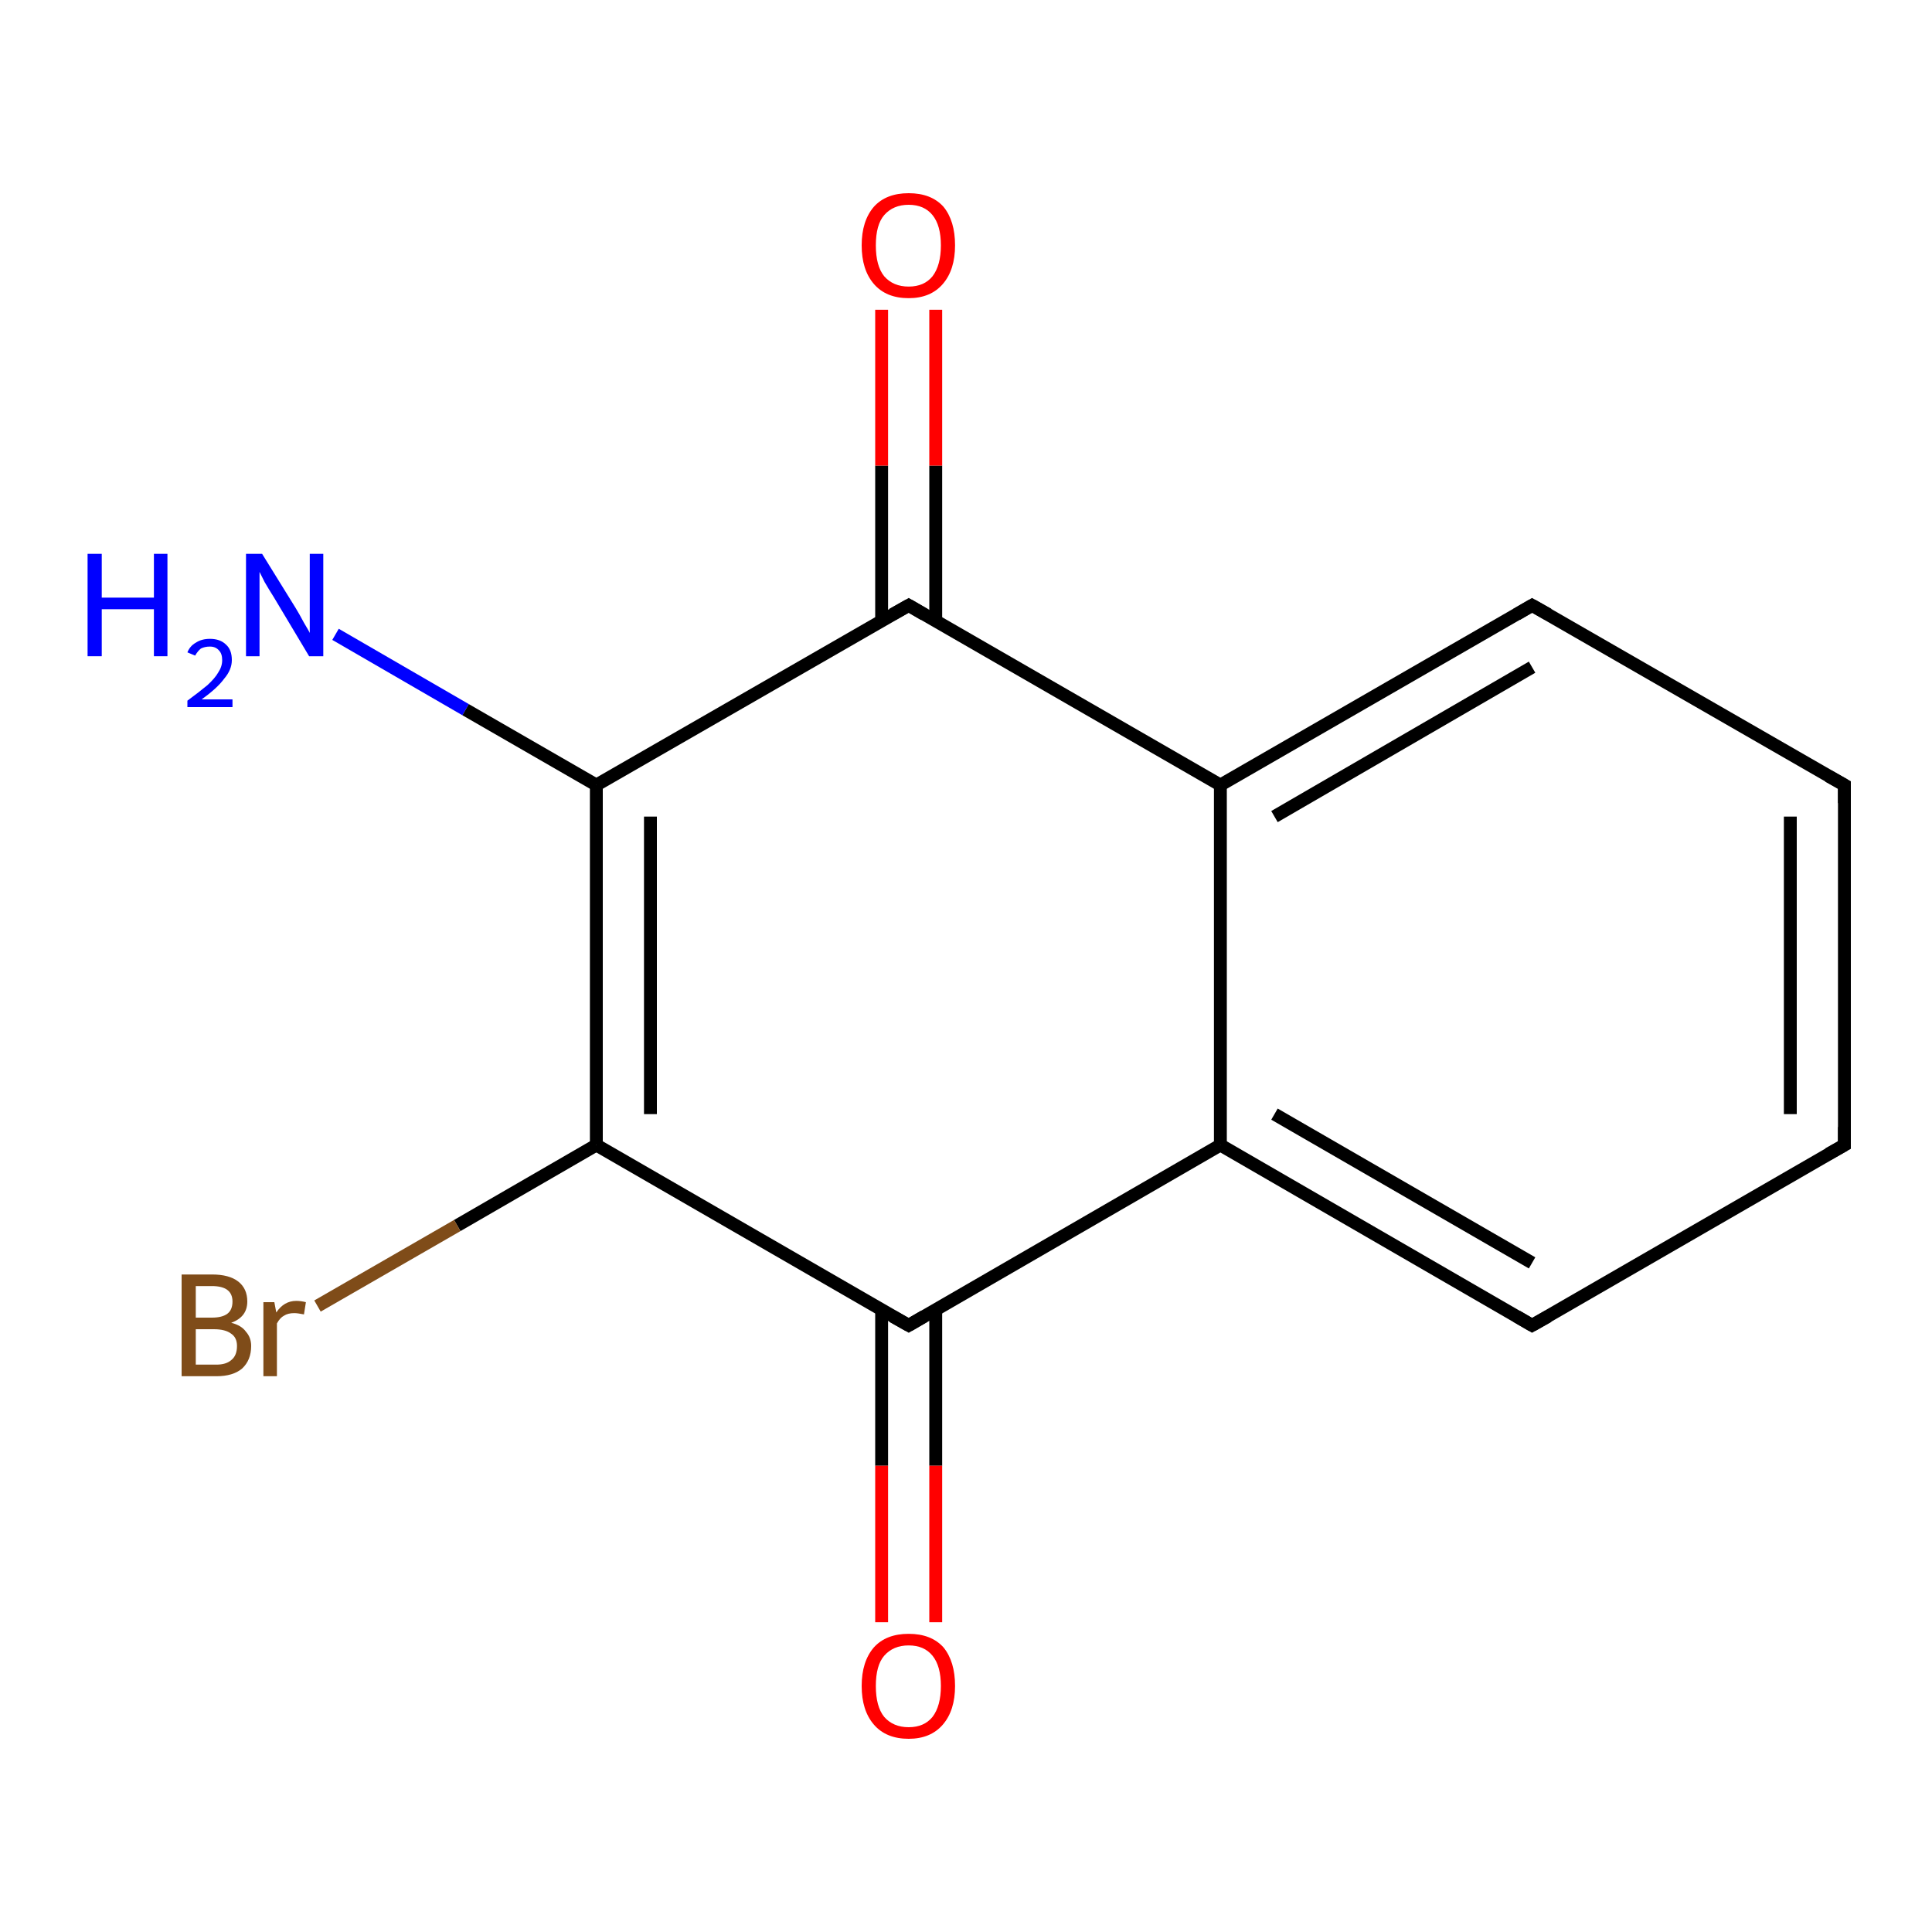 <?xml version='1.0' encoding='iso-8859-1'?>
<svg version='1.1' baseProfile='full'
              xmlns='http://www.w3.org/2000/svg'
                      xmlns:rdkit='http://www.rdkit.org/xml'
                      xmlns:xlink='http://www.w3.org/1999/xlink'
                  xml:space='preserve'
width='300px' height='300px' viewBox='0 0 300 300'>
<!-- END OF HEADER -->
<rect style='opacity:1.0;fill:#FFFFFF;stroke:none' width='300.0' height='300.0' x='0.0' y='0.0'> </rect>
<path class='bond-0 atom-0 atom-1' d='M 52.1,98.5 L 72.3,110.2' style='fill:none;fill-rule:evenodd;stroke:#0000FF;stroke-width:2.0px;stroke-linecap:butt;stroke-linejoin:miter;stroke-opacity:1' />
<path class='bond-0 atom-0 atom-1' d='M 72.3,110.2 L 92.6,121.9' style='fill:none;fill-rule:evenodd;stroke:#000000;stroke-width:2.0px;stroke-linecap:butt;stroke-linejoin:miter;stroke-opacity:1' />
<path class='bond-1 atom-1 atom-2' d='M 92.6,121.9 L 92.6,177.8' style='fill:none;fill-rule:evenodd;stroke:#000000;stroke-width:2.0px;stroke-linecap:butt;stroke-linejoin:miter;stroke-opacity:1' />
<path class='bond-1 atom-1 atom-2' d='M 101.0,126.8 L 101.0,173.0' style='fill:none;fill-rule:evenodd;stroke:#000000;stroke-width:2.0px;stroke-linecap:butt;stroke-linejoin:miter;stroke-opacity:1' />
<path class='bond-2 atom-2 atom-3' d='M 92.6,177.8 L 71.0,190.3' style='fill:none;fill-rule:evenodd;stroke:#000000;stroke-width:2.0px;stroke-linecap:butt;stroke-linejoin:miter;stroke-opacity:1' />
<path class='bond-2 atom-2 atom-3' d='M 71.0,190.3 L 49.3,202.8' style='fill:none;fill-rule:evenodd;stroke:#7F4C19;stroke-width:2.0px;stroke-linecap:butt;stroke-linejoin:miter;stroke-opacity:1' />
<path class='bond-3 atom-2 atom-4' d='M 92.6,177.8 L 141.1,205.8' style='fill:none;fill-rule:evenodd;stroke:#000000;stroke-width:2.0px;stroke-linecap:butt;stroke-linejoin:miter;stroke-opacity:1' />
<path class='bond-4 atom-4 atom-5' d='M 136.9,203.4 L 136.9,227.6' style='fill:none;fill-rule:evenodd;stroke:#000000;stroke-width:2.0px;stroke-linecap:butt;stroke-linejoin:miter;stroke-opacity:1' />
<path class='bond-4 atom-4 atom-5' d='M 136.9,227.6 L 136.9,251.9' style='fill:none;fill-rule:evenodd;stroke:#FF0000;stroke-width:2.0px;stroke-linecap:butt;stroke-linejoin:miter;stroke-opacity:1' />
<path class='bond-4 atom-4 atom-5' d='M 145.3,203.4 L 145.3,227.6' style='fill:none;fill-rule:evenodd;stroke:#000000;stroke-width:2.0px;stroke-linecap:butt;stroke-linejoin:miter;stroke-opacity:1' />
<path class='bond-4 atom-4 atom-5' d='M 145.3,227.6 L 145.3,251.9' style='fill:none;fill-rule:evenodd;stroke:#FF0000;stroke-width:2.0px;stroke-linecap:butt;stroke-linejoin:miter;stroke-opacity:1' />
<path class='bond-5 atom-4 atom-6' d='M 141.1,205.8 L 189.5,177.8' style='fill:none;fill-rule:evenodd;stroke:#000000;stroke-width:2.0px;stroke-linecap:butt;stroke-linejoin:miter;stroke-opacity:1' />
<path class='bond-6 atom-6 atom-7' d='M 189.5,177.8 L 237.9,205.8' style='fill:none;fill-rule:evenodd;stroke:#000000;stroke-width:2.0px;stroke-linecap:butt;stroke-linejoin:miter;stroke-opacity:1' />
<path class='bond-6 atom-6 atom-7' d='M 197.9,173.0 L 237.9,196.1' style='fill:none;fill-rule:evenodd;stroke:#000000;stroke-width:2.0px;stroke-linecap:butt;stroke-linejoin:miter;stroke-opacity:1' />
<path class='bond-7 atom-7 atom-8' d='M 237.9,205.8 L 286.4,177.8' style='fill:none;fill-rule:evenodd;stroke:#000000;stroke-width:2.0px;stroke-linecap:butt;stroke-linejoin:miter;stroke-opacity:1' />
<path class='bond-8 atom-8 atom-9' d='M 286.4,177.8 L 286.4,121.9' style='fill:none;fill-rule:evenodd;stroke:#000000;stroke-width:2.0px;stroke-linecap:butt;stroke-linejoin:miter;stroke-opacity:1' />
<path class='bond-8 atom-8 atom-9' d='M 278.0,173.0 L 278.0,126.8' style='fill:none;fill-rule:evenodd;stroke:#000000;stroke-width:2.0px;stroke-linecap:butt;stroke-linejoin:miter;stroke-opacity:1' />
<path class='bond-9 atom-9 atom-10' d='M 286.4,121.9 L 237.9,94.0' style='fill:none;fill-rule:evenodd;stroke:#000000;stroke-width:2.0px;stroke-linecap:butt;stroke-linejoin:miter;stroke-opacity:1' />
<path class='bond-10 atom-10 atom-11' d='M 237.9,94.0 L 189.5,121.9' style='fill:none;fill-rule:evenodd;stroke:#000000;stroke-width:2.0px;stroke-linecap:butt;stroke-linejoin:miter;stroke-opacity:1' />
<path class='bond-10 atom-10 atom-11' d='M 237.9,103.6 L 197.9,126.8' style='fill:none;fill-rule:evenodd;stroke:#000000;stroke-width:2.0px;stroke-linecap:butt;stroke-linejoin:miter;stroke-opacity:1' />
<path class='bond-11 atom-11 atom-12' d='M 189.5,121.9 L 141.1,94.0' style='fill:none;fill-rule:evenodd;stroke:#000000;stroke-width:2.0px;stroke-linecap:butt;stroke-linejoin:miter;stroke-opacity:1' />
<path class='bond-12 atom-12 atom-13' d='M 145.3,96.4 L 145.3,72.3' style='fill:none;fill-rule:evenodd;stroke:#000000;stroke-width:2.0px;stroke-linecap:butt;stroke-linejoin:miter;stroke-opacity:1' />
<path class='bond-12 atom-12 atom-13' d='M 145.3,72.3 L 145.3,48.1' style='fill:none;fill-rule:evenodd;stroke:#FF0000;stroke-width:2.0px;stroke-linecap:butt;stroke-linejoin:miter;stroke-opacity:1' />
<path class='bond-12 atom-12 atom-13' d='M 136.9,96.4 L 136.9,72.3' style='fill:none;fill-rule:evenodd;stroke:#000000;stroke-width:2.0px;stroke-linecap:butt;stroke-linejoin:miter;stroke-opacity:1' />
<path class='bond-12 atom-12 atom-13' d='M 136.9,72.3 L 136.9,48.1' style='fill:none;fill-rule:evenodd;stroke:#FF0000;stroke-width:2.0px;stroke-linecap:butt;stroke-linejoin:miter;stroke-opacity:1' />
<path class='bond-13 atom-12 atom-1' d='M 141.1,94.0 L 92.6,121.9' style='fill:none;fill-rule:evenodd;stroke:#000000;stroke-width:2.0px;stroke-linecap:butt;stroke-linejoin:miter;stroke-opacity:1' />
<path class='bond-14 atom-11 atom-6' d='M 189.5,121.9 L 189.5,177.8' style='fill:none;fill-rule:evenodd;stroke:#000000;stroke-width:2.0px;stroke-linecap:butt;stroke-linejoin:miter;stroke-opacity:1' />
<path d='M 138.6,204.4 L 141.1,205.8 L 143.5,204.4' style='fill:none;stroke:#000000;stroke-width:2.0px;stroke-linecap:butt;stroke-linejoin:miter;stroke-opacity:1;' />
<path d='M 235.5,204.4 L 237.9,205.8 L 240.4,204.4' style='fill:none;stroke:#000000;stroke-width:2.0px;stroke-linecap:butt;stroke-linejoin:miter;stroke-opacity:1;' />
<path d='M 283.9,179.2 L 286.4,177.8 L 286.4,175.0' style='fill:none;stroke:#000000;stroke-width:2.0px;stroke-linecap:butt;stroke-linejoin:miter;stroke-opacity:1;' />
<path d='M 286.4,124.7 L 286.4,121.9 L 283.9,120.5' style='fill:none;stroke:#000000;stroke-width:2.0px;stroke-linecap:butt;stroke-linejoin:miter;stroke-opacity:1;' />
<path d='M 240.4,95.4 L 237.9,94.0 L 235.5,95.4' style='fill:none;stroke:#000000;stroke-width:2.0px;stroke-linecap:butt;stroke-linejoin:miter;stroke-opacity:1;' />
<path d='M 143.5,95.4 L 141.1,94.0 L 138.6,95.4' style='fill:none;stroke:#000000;stroke-width:2.0px;stroke-linecap:butt;stroke-linejoin:miter;stroke-opacity:1;' />
<path class='atom-0' d='M 13.6 86.0
L 15.8 86.0
L 15.8 92.8
L 23.9 92.8
L 23.9 86.0
L 26.0 86.0
L 26.0 101.9
L 23.9 101.9
L 23.9 94.6
L 15.8 94.6
L 15.8 101.9
L 13.6 101.9
L 13.6 86.0
' fill='#0000FF'/>
<path class='atom-0' d='M 29.1 101.3
Q 29.5 100.3, 30.4 99.8
Q 31.3 99.2, 32.6 99.2
Q 34.2 99.2, 35.1 100.1
Q 36.0 100.9, 36.0 102.5
Q 36.0 104.0, 34.8 105.4
Q 33.7 106.9, 31.3 108.6
L 36.1 108.6
L 36.1 109.8
L 29.1 109.8
L 29.1 108.8
Q 31.0 107.4, 32.2 106.4
Q 33.4 105.3, 33.9 104.4
Q 34.5 103.5, 34.5 102.5
Q 34.5 101.5, 34.0 101.0
Q 33.5 100.4, 32.6 100.4
Q 31.8 100.4, 31.2 100.7
Q 30.7 101.1, 30.3 101.8
L 29.1 101.3
' fill='#0000FF'/>
<path class='atom-0' d='M 40.7 86.0
L 45.9 94.4
Q 46.4 95.2, 47.2 96.7
Q 48.1 98.2, 48.1 98.3
L 48.1 86.0
L 50.2 86.0
L 50.2 101.9
L 48.0 101.9
L 42.5 92.7
Q 41.8 91.6, 41.1 90.4
Q 40.5 89.2, 40.3 88.8
L 40.3 101.9
L 38.2 101.9
L 38.2 86.0
L 40.7 86.0
' fill='#0000FF'/>
<path class='atom-3' d='M 35.9 205.4
Q 37.5 205.8, 38.2 206.8
Q 39.0 207.7, 39.0 209.0
Q 39.0 211.2, 37.6 212.5
Q 36.2 213.7, 33.6 213.7
L 28.2 213.7
L 28.2 197.9
L 32.9 197.9
Q 35.6 197.9, 37.0 199.0
Q 38.4 200.1, 38.4 202.1
Q 38.4 204.5, 35.9 205.4
M 30.4 199.7
L 30.4 204.6
L 32.9 204.6
Q 34.5 204.6, 35.3 204.0
Q 36.1 203.4, 36.1 202.1
Q 36.1 199.7, 32.9 199.7
L 30.4 199.7
M 33.6 211.9
Q 35.1 211.9, 35.9 211.2
Q 36.8 210.5, 36.8 209.0
Q 36.8 207.7, 35.9 207.1
Q 35.0 206.4, 33.2 206.4
L 30.4 206.4
L 30.4 211.9
L 33.6 211.9
' fill='#7F4C19'/>
<path class='atom-3' d='M 42.6 202.2
L 42.9 203.8
Q 44.1 202.0, 46.0 202.0
Q 46.7 202.0, 47.5 202.2
L 47.2 204.1
Q 46.2 203.9, 45.7 203.9
Q 44.7 203.9, 44.1 204.3
Q 43.5 204.6, 43.0 205.5
L 43.0 213.7
L 40.9 213.7
L 40.9 202.2
L 42.6 202.2
' fill='#7F4C19'/>
<path class='atom-5' d='M 133.8 261.8
Q 133.8 258.0, 135.7 255.8
Q 137.6 253.7, 141.1 253.7
Q 144.6 253.7, 146.5 255.8
Q 148.3 258.0, 148.3 261.8
Q 148.3 265.6, 146.4 267.8
Q 144.5 270.0, 141.1 270.0
Q 137.6 270.0, 135.7 267.8
Q 133.8 265.6, 133.8 261.8
M 141.1 268.2
Q 143.5 268.2, 144.8 266.6
Q 146.1 264.9, 146.1 261.8
Q 146.1 258.7, 144.8 257.1
Q 143.5 255.5, 141.1 255.5
Q 138.7 255.5, 137.3 257.1
Q 136.0 258.6, 136.0 261.8
Q 136.0 265.0, 137.3 266.6
Q 138.7 268.2, 141.1 268.2
' fill='#FF0000'/>
<path class='atom-13' d='M 133.8 38.1
Q 133.8 34.3, 135.7 32.1
Q 137.6 30.0, 141.1 30.0
Q 144.6 30.0, 146.5 32.1
Q 148.3 34.3, 148.3 38.1
Q 148.3 41.9, 146.4 44.1
Q 144.5 46.3, 141.1 46.3
Q 137.6 46.3, 135.7 44.1
Q 133.8 41.9, 133.8 38.1
M 141.1 44.5
Q 143.5 44.5, 144.8 42.9
Q 146.1 41.2, 146.1 38.1
Q 146.1 35.0, 144.8 33.4
Q 143.5 31.8, 141.1 31.8
Q 138.7 31.8, 137.3 33.4
Q 136.0 34.9, 136.0 38.1
Q 136.0 41.3, 137.3 42.9
Q 138.7 44.5, 141.1 44.5
' fill='#FF0000'/>
</svg>
